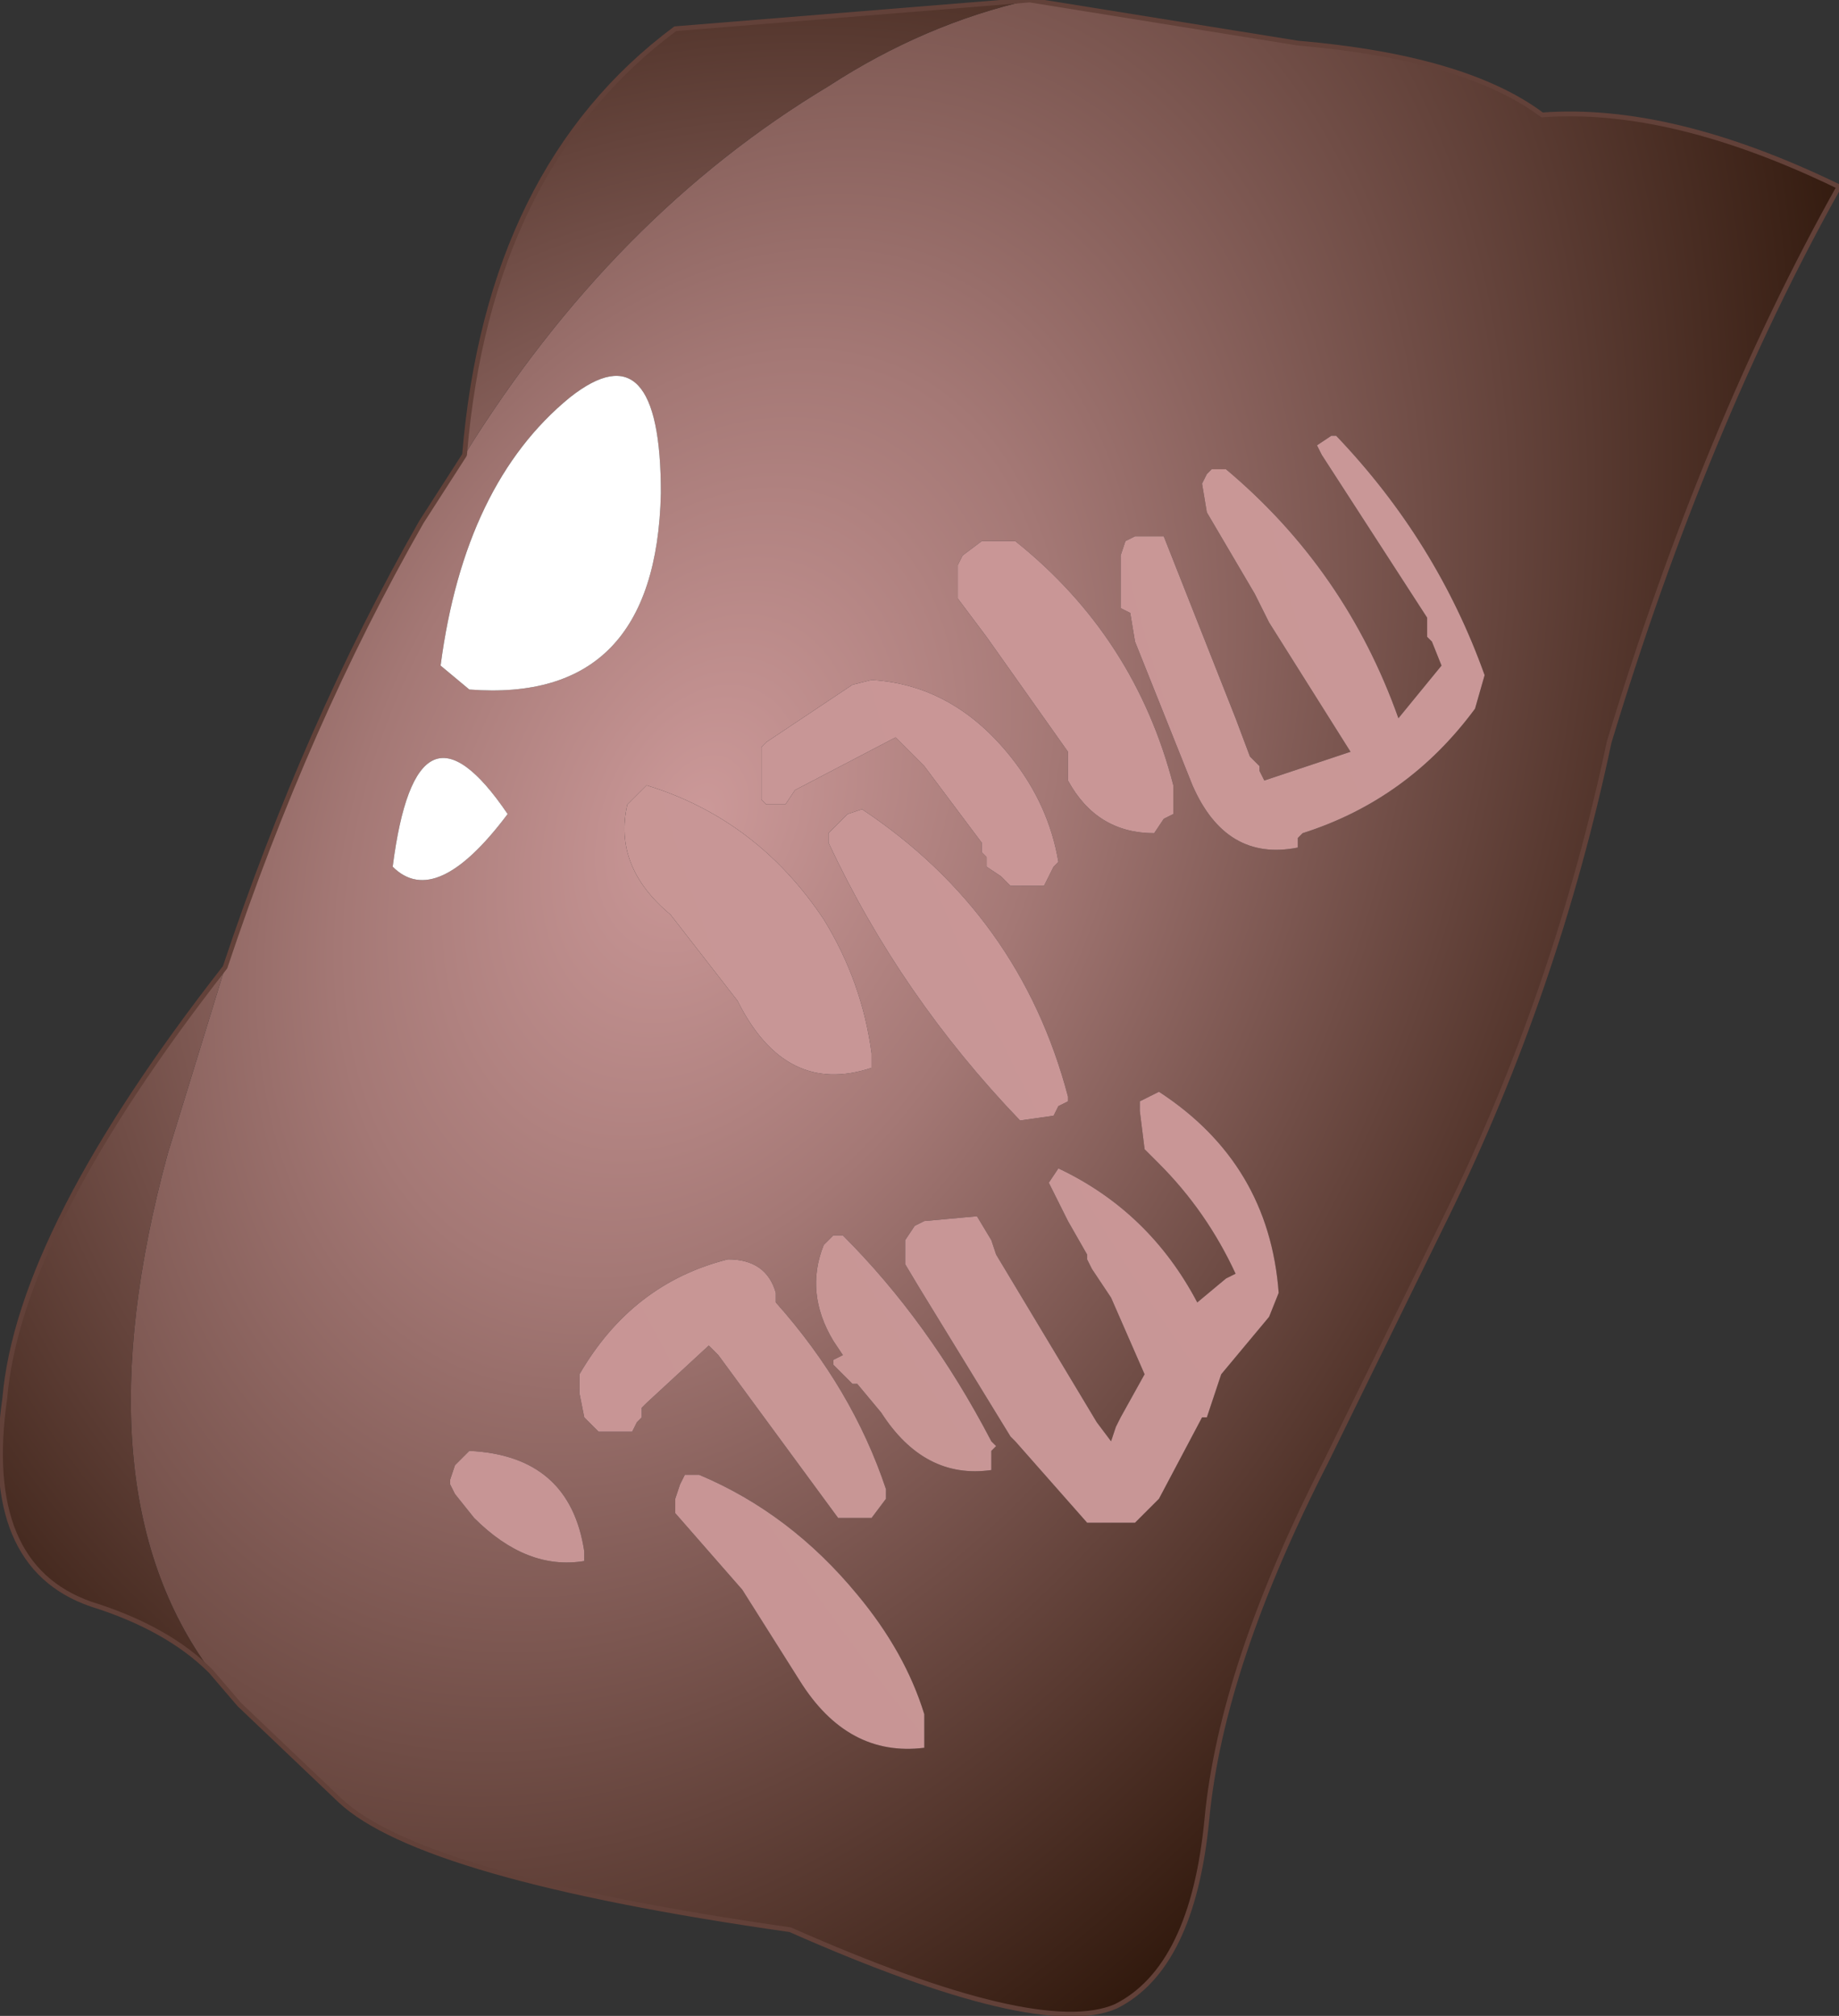 <?xml version="1.0" encoding="UTF-8" standalone="no"?>
<svg xmlns:xlink="http://www.w3.org/1999/xlink" height="21.05px" width="19.2px" xmlns="http://www.w3.org/2000/svg">
  <rect width="100%" height="100%" fill="#333333" stroke="none"/>
  <g transform="matrix(1.0, 0.0, 0.0, 1.0, 30.0, 1.55)">
    <path d="M-19.25 -1.55 L-16.45 -1.1 Q-14.7 -0.95 -13.9 -0.35 -12.55 -0.45 -10.8 0.4 -12.2 2.9 -13.2 6.2 -13.75 8.8 -14.9 11.15 L-16.15 13.7 Q-17.25 15.85 -17.4 17.45 -17.55 19.0 -18.35 19.4 -19.15 19.75 -21.75 18.6 -25.6 18.05 -26.45 17.25 L-27.5 16.25 -27.8 15.9 Q-29.2 14.0 -28.25 10.5 L-27.65 8.55 Q-26.8 6.0 -25.6 3.9 L-25.15 3.2 Q-23.6 0.7 -21.35 -0.65 -20.35 -1.3 -19.25 -1.55 M-19.65 13.8 L-19.65 13.6 -19.6 13.55 -19.65 13.5 Q-20.3 12.25 -21.2 11.35 L-21.3 11.35 -21.4 11.45 Q-21.6 11.95 -21.3 12.45 L-21.2 12.6 -21.3 12.65 -21.3 12.7 -21.1 12.9 -21.05 12.9 -20.8 13.2 Q-20.35 13.9 -19.65 13.8 M-17.9 9.85 L-18.0 9.9 -18.1 9.95 -18.1 10.05 -18.05 10.45 -17.9 10.6 Q-17.4 11.1 -17.1 11.75 L-17.2 11.8 -17.5 12.05 Q-18.0 11.1 -18.95 10.65 L-19.05 10.8 -18.9 11.1 -18.85 11.2 -18.65 11.55 -18.65 11.6 -18.6 11.7 -18.4 12.0 -18.05 12.8 -18.3 13.25 -18.35 13.35 -18.4 13.5 -18.55 13.3 -19.6 11.55 -19.65 11.4 -19.8 11.15 -20.35 11.2 -20.45 11.25 -20.55 11.4 -20.55 11.5 -20.55 11.55 -20.55 11.65 -20.4 11.9 -19.45 13.45 -19.4 13.5 -18.65 14.35 -18.15 14.35 -17.9 14.1 -17.45 13.25 -17.4 13.25 -17.25 12.8 -16.75 12.2 -16.65 11.95 Q-16.75 10.6 -17.9 9.85 M-18.85 9.95 L-18.85 9.9 Q-19.35 8.0 -21.0 6.9 L-21.15 6.95 -21.35 7.15 -21.35 7.25 Q-20.6 8.85 -19.35 10.15 L-19.0 10.1 -18.95 10.0 -18.85 9.95 M-19.7 7.4 L-19.7 7.5 -19.55 7.6 -19.45 7.7 -19.2 7.7 -19.1 7.7 -19.0 7.5 -18.95 7.45 Q-19.05 6.85 -19.45 6.35 -20.05 5.6 -20.9 5.55 L-21.1 5.6 -22.0 6.2 -22.05 6.25 -22.05 6.65 -22.05 6.8 -22.0 6.85 -21.85 6.85 -21.8 6.85 -21.7 6.7 -20.65 6.15 -20.35 6.45 -19.75 7.25 -19.75 7.35 -19.7 7.4 M-19.4 4.1 L-19.75 4.1 -19.95 4.25 -20.0 4.35 -20.0 4.4 -20.0 4.6 -20.0 4.7 -19.7 5.1 -18.85 6.3 -18.85 6.6 Q-18.55 7.15 -17.95 7.15 L-17.85 7.0 -17.75 6.95 -17.75 6.65 Q-18.15 5.1 -19.4 4.1 M-14.6 5.85 L-14.5 5.5 Q-15.0 4.1 -16.05 3.0 L-16.1 3.0 -16.25 3.1 -16.2 3.2 -15.1 4.9 -15.1 4.95 -15.1 5.1 -15.05 5.15 -14.95 5.4 -15.4 5.95 Q-15.95 4.4 -17.2 3.35 L-17.35 3.35 -17.4 3.4 -17.45 3.5 -17.4 3.8 -16.9 4.65 -16.75 4.95 -15.9 6.3 -16.8 6.6 -16.85 6.5 -16.85 6.45 -16.95 6.35 -17.1 5.95 -17.85 4.05 -18.15 4.05 -18.25 4.1 -18.3 4.25 -18.3 4.8 -18.2 4.85 -18.15 5.15 -17.55 6.65 Q-17.2 7.45 -16.45 7.3 L-16.45 7.2 -16.4 7.15 Q-15.3 6.8 -14.6 5.85 M-25.1 5.65 Q-23.15 5.8 -23.1 3.6 -23.1 1.85 -24.05 2.6 -25.15 3.5 -25.4 5.4 L-25.1 5.65 M-21.9 11.95 Q-22.0 11.6 -22.4 11.6 -23.4 11.85 -23.95 12.8 L-23.95 13.0 -23.9 13.25 -23.85 13.3 -23.75 13.4 -23.4 13.4 -23.35 13.3 -23.3 13.25 -23.3 13.15 -23.25 13.1 -22.6 12.5 -22.5 12.6 -21.25 14.3 -20.9 14.3 -20.75 14.1 -20.75 14.0 Q-21.1 12.95 -21.9 12.05 L-21.9 11.95 M-23.45 6.85 Q-23.6 7.5 -23.0 8.0 L-22.3 8.9 Q-21.8 9.9 -20.9 9.6 L-20.9 9.45 Q-21.0 8.7 -21.4 8.05 -22.1 7.0 -23.25 6.65 L-23.45 6.85 M-25.9 7.5 Q-25.45 7.95 -24.7 6.95 -25.65 5.55 -25.9 7.5 M-25.15 13.65 L-25.2 13.7 -25.25 13.75 -25.3 13.9 -25.3 13.95 -25.25 14.05 -25.05 14.3 Q-24.5 14.85 -23.9 14.75 L-23.9 14.65 Q-24.05 13.65 -25.1 13.6 L-25.15 13.65 M-21.05 15.1 Q-21.75 14.25 -22.7 13.85 L-22.8 13.85 -22.85 13.85 -22.9 13.95 -22.95 14.1 -22.95 14.15 -22.95 14.25 -22.25 15.05 -21.65 16.0 Q-21.15 16.8 -20.35 16.7 L-20.35 16.35 Q-20.55 15.7 -21.05 15.1" fill="url(#gradient0)" fill-rule="evenodd" stroke="none"/>
    <path d="M-27.8 15.9 Q-28.25 15.45 -29.05 15.2 -30.2 14.8 -29.95 13.05 -29.8 11.3 -27.65 8.55 L-28.25 10.5 Q-29.2 14.0 -27.8 15.9 M-25.15 3.2 Q-24.9 0.2 -22.95 -1.25 L-19.25 -1.55 Q-20.35 -1.3 -21.35 -0.65 -23.6 0.7 -25.15 3.2" fill="url(#gradient1)" fill-rule="evenodd" stroke="none"/>
    <path d="M-25.1 5.65 L-25.4 5.4 Q-25.15 3.5 -24.05 2.6 -23.1 1.85 -23.1 3.6 -23.15 5.8 -25.1 5.65 M-25.9 7.5 Q-25.65 5.55 -24.7 6.95 -25.45 7.95 -25.9 7.5" fill="#ffffff" fill-rule="evenodd" stroke="none"/>
    <path d="M-14.6 5.85 Q-15.3 6.8 -16.4 7.15 L-16.45 7.2 -16.45 7.3 Q-17.2 7.45 -17.55 6.65 L-18.15 5.15 -18.2 4.85 -18.3 4.8 -18.3 4.25 -18.25 4.1 -18.15 4.05 -17.85 4.05 -17.1 5.95 -16.95 6.35 -16.85 6.45 -16.85 6.5 -16.8 6.6 -15.9 6.3 -16.75 4.95 -16.9 4.65 -17.4 3.8 -17.45 3.5 -17.4 3.4 -17.35 3.35 -17.2 3.35 Q-15.95 4.4 -15.4 5.95 L-14.95 5.4 -15.05 5.15 -15.1 5.1 -15.1 4.95 -15.1 4.9 -16.2 3.2 -16.25 3.1 -16.1 3.0 -16.05 3.0 Q-15.0 4.1 -14.5 5.5 L-14.6 5.85 M-19.4 4.1 Q-18.15 5.1 -17.75 6.65 L-17.75 6.95 -17.85 7.0 -17.95 7.15 Q-18.55 7.15 -18.85 6.6 L-18.85 6.3 -19.7 5.1 -20.0 4.7 -20.0 4.6 -20.0 4.4 -20.0 4.35 -19.95 4.25 -19.75 4.1 -19.4 4.1 M-19.7 7.4 L-19.75 7.35 -19.75 7.25 -20.35 6.45 -20.65 6.15 -21.7 6.7 -21.8 6.85 -21.85 6.85 -22.0 6.85 -22.05 6.8 -22.05 6.65 -22.05 6.25 -22.0 6.2 -21.1 5.6 -20.9 5.55 Q-20.05 5.6 -19.45 6.35 -19.05 6.85 -18.95 7.45 L-19.0 7.5 -19.1 7.7 -19.2 7.7 -19.45 7.7 -19.55 7.6 -19.7 7.5 -19.7 7.4 M-18.85 9.95 L-18.95 10.0 -19.0 10.1 -19.35 10.15 Q-20.6 8.85 -21.35 7.25 L-21.35 7.15 -21.15 6.95 -21.0 6.9 Q-19.35 8.0 -18.85 9.9 L-18.85 9.95 M-17.9 9.85 Q-16.75 10.6 -16.65 11.95 L-16.75 12.2 -17.25 12.8 -17.4 13.25 -17.45 13.25 -17.9 14.1 -18.15 14.35 -18.65 14.35 -19.4 13.5 -19.45 13.45 -20.4 11.9 -20.55 11.65 -20.55 11.55 -20.55 11.5 -20.55 11.4 -20.45 11.25 -20.35 11.2 -19.8 11.15 -19.65 11.4 -19.6 11.55 -18.55 13.3 -18.4 13.5 -18.35 13.35 -18.3 13.25 -18.05 12.8 -18.4 12.0 -18.6 11.7 -18.65 11.6 -18.65 11.55 -18.85 11.2 -18.9 11.1 -19.05 10.8 -18.95 10.65 Q-18.0 11.1 -17.5 12.05 L-17.2 11.8 -17.1 11.75 Q-17.4 11.1 -17.9 10.6 L-18.05 10.45 -18.1 10.05 -18.1 9.95 -18.0 9.9 -17.9 9.85 M-19.65 13.8 Q-20.35 13.9 -20.8 13.2 L-21.05 12.9 -21.1 12.9 -21.3 12.7 -21.3 12.65 -21.2 12.6 -21.3 12.45 Q-21.6 11.95 -21.4 11.45 L-21.3 11.35 -21.2 11.35 Q-20.3 12.25 -19.65 13.5 L-19.6 13.55 -19.65 13.6 -19.65 13.8 M-23.45 6.85 L-23.25 6.65 Q-22.1 7.0 -21.4 8.05 -21.0 8.7 -20.9 9.45 L-20.9 9.6 Q-21.8 9.9 -22.3 8.9 L-23.0 8.0 Q-23.6 7.5 -23.45 6.85 M-21.9 11.95 L-21.9 12.05 Q-21.1 12.95 -20.75 14.0 L-20.75 14.1 -20.9 14.3 -21.25 14.3 -22.5 12.6 -22.6 12.5 -23.25 13.1 -23.3 13.15 -23.3 13.25 -23.35 13.3 -23.4 13.4 -23.75 13.4 -23.85 13.3 -23.9 13.25 -23.95 13.0 -23.95 12.8 Q-23.4 11.85 -22.4 11.6 -22.0 11.6 -21.9 11.95 M-21.05 15.1 Q-20.55 15.7 -20.35 16.35 L-20.35 16.7 Q-21.15 16.8 -21.65 16.0 L-22.25 15.05 -22.95 14.25 -22.95 14.15 -22.95 14.1 -22.9 13.95 -22.85 13.85 -22.8 13.85 -22.7 13.85 Q-21.75 14.25 -21.05 15.1 M-25.15 13.65 L-25.1 13.6 Q-24.05 13.65 -23.9 14.65 L-23.9 14.75 Q-24.5 14.85 -25.05 14.3 L-25.25 14.05 -25.3 13.95 -25.3 13.9 -25.25 13.75 -25.2 13.7 -25.15 13.65" fill="url(#gradient2)" fill-rule="evenodd" stroke="none"/>
    <path d="M-19.25 -1.55 L-16.45 -1.1 Q-14.7 -0.95 -13.9 -0.35 -12.55 -0.45 -10.8 0.4 -12.2 2.9 -13.2 6.2 -13.75 8.8 -14.9 11.15 L-16.15 13.7 Q-17.25 15.85 -17.4 17.45 -17.55 19.0 -18.35 19.4 -19.15 19.75 -21.75 18.6 -25.6 18.05 -26.45 17.25 L-27.5 16.25 -27.8 15.9 Q-28.25 15.45 -29.05 15.2 -30.2 14.8 -29.95 13.05 -29.8 11.3 -27.65 8.55 -26.8 6.0 -25.6 3.9 L-25.15 3.2 Q-24.9 0.2 -22.95 -1.25 L-19.25 -1.55 Z" fill="none" stroke="#624139" stroke-linecap="round" stroke-linejoin="round" stroke-width="0.05"/>
  </g>
  <defs>
    <radialGradient cx="0" cy="0" gradientTransform="matrix(0.013, 0.005, -0.008, 0.019, -22.7, 7.0)" gradientUnits="userSpaceOnUse" id="gradient0" r="819.2" spreadMethod="pad">
      <stop offset="0.0" stop-color="#cc9999"/>
      <stop offset="0.302" stop-color="#a47875"/>
      <stop offset="0.98" stop-color="#31190d"/>
    </radialGradient>
    <radialGradient cx="0" cy="0" gradientTransform="matrix(0.015, 0.0, 0.0, 0.015, -21.6, 8.0)" gradientUnits="userSpaceOnUse" id="gradient1" r="819.2" spreadMethod="pad">
      <stop offset="0.0" stop-color="#cc9999"/>
      <stop offset="0.302" stop-color="#a47875"/>
      <stop offset="0.98" stop-color="#31190d"/>
    </radialGradient>
    <radialGradient cx="0" cy="0" gradientTransform="matrix(1.0, 0.0, 0.0, 1.0, 0.0, 0.0)" gradientUnits="userSpaceOnUse" id="gradient2" r="819.2" spreadMethod="pad">
      <stop offset="0.0" stop-color="#cc9999"/>
      <stop offset="0.302" stop-color="#a47875"/>
      <stop offset="0.98" stop-color="#31190d"/>
    </radialGradient>
  </defs>
</svg>
